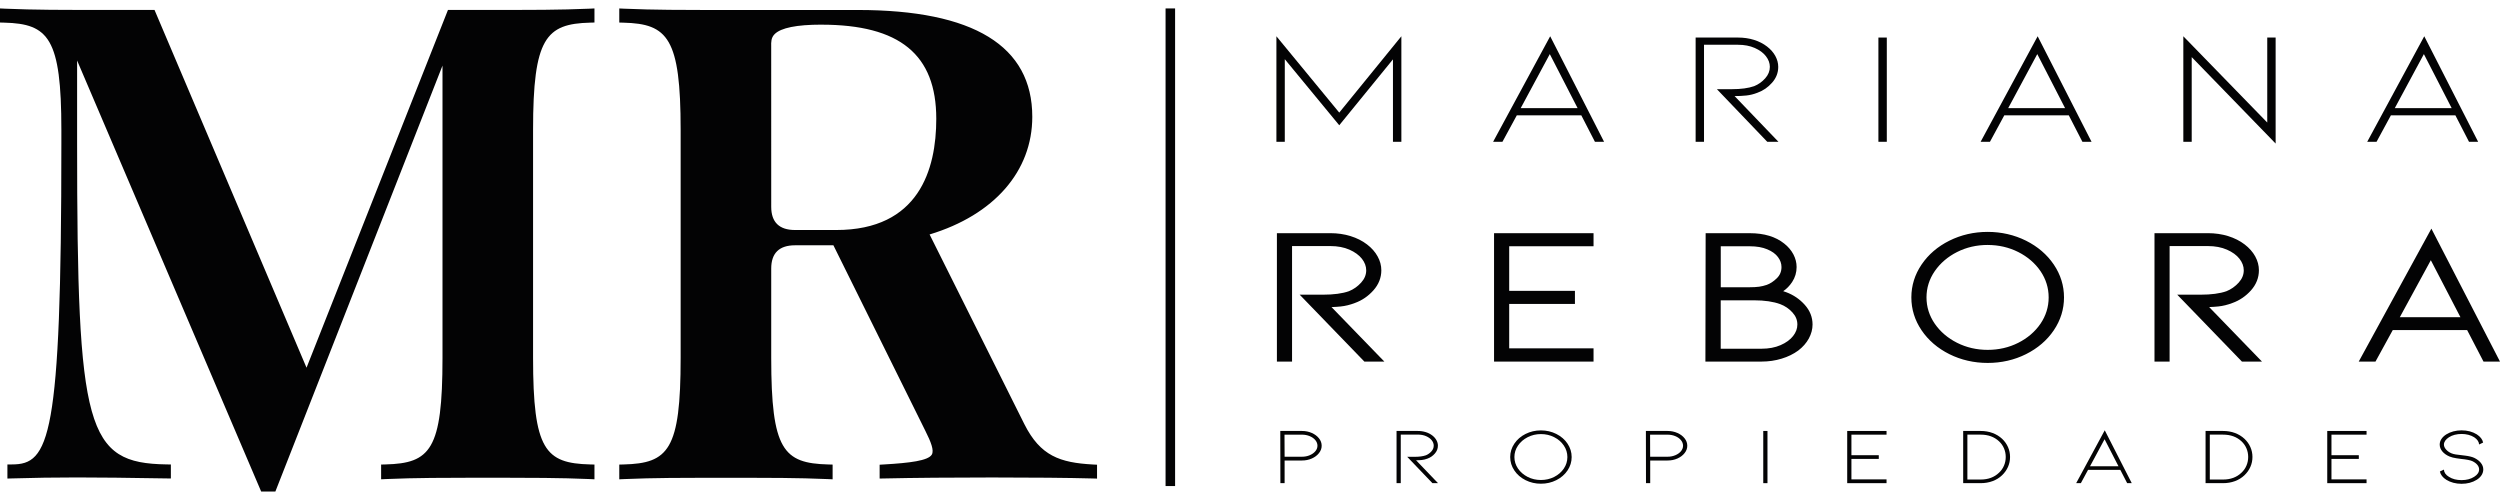 <svg width="190" height="38" viewBox="0 0 190 38" fill="none" xmlns="http://www.w3.org/2000/svg">
<path d="M97.31 36.72L97.302 32.753H98.949C99.218 32.753 99.47 32.804 99.697 32.905C99.924 33.005 100.109 33.143 100.244 33.314C100.379 33.485 100.447 33.671 100.447 33.876C100.447 34.08 100.379 34.262 100.244 34.434C100.109 34.607 99.926 34.745 99.697 34.847C99.468 34.949 99.218 34.998 98.949 34.998H97.63V36.72H97.31ZM97.63 34.711H98.949C99.162 34.711 99.359 34.674 99.537 34.598C99.715 34.523 99.859 34.422 99.967 34.294C100.074 34.165 100.127 34.026 100.127 33.876C100.127 33.726 100.074 33.58 99.967 33.451C99.861 33.323 99.718 33.22 99.537 33.146C99.357 33.072 99.162 33.034 98.949 33.034H97.622L97.63 34.713V34.711Z" fill="#030304"/>
<path d="M108.865 36.72L106.949 34.718H107.517C107.867 34.718 108.15 34.679 108.369 34.602C108.529 34.537 108.668 34.438 108.787 34.306C108.906 34.174 108.963 34.029 108.963 33.869C108.963 33.726 108.914 33.59 108.814 33.464C108.713 33.335 108.572 33.231 108.388 33.15C108.203 33.069 107.99 33.028 107.748 33.028H106.458V36.72H106.138V32.753H107.748C107.966 32.753 108.17 32.783 108.359 32.842C108.547 32.9 108.713 32.986 108.855 33.095C108.992 33.201 109.096 33.321 109.17 33.456C109.244 33.59 109.281 33.73 109.281 33.871C109.281 34.094 109.203 34.295 109.047 34.471C108.892 34.648 108.707 34.776 108.494 34.852C108.347 34.908 108.203 34.945 108.064 34.959C107.925 34.974 107.777 34.981 107.621 34.981L109.289 36.72H108.863H108.865Z" fill="#030304"/>
<path d="M117.111 36.762C116.691 36.762 116.3 36.672 115.939 36.491C115.58 36.309 115.296 36.065 115.089 35.753C114.88 35.441 114.775 35.102 114.775 34.736C114.775 34.369 114.88 34.031 115.089 33.719C115.298 33.407 115.58 33.162 115.939 32.981C116.3 32.8 116.689 32.71 117.111 32.71C117.533 32.71 117.922 32.801 118.283 32.981C118.641 33.162 118.926 33.407 119.133 33.719C119.342 34.031 119.446 34.369 119.446 34.736C119.446 35.102 119.342 35.441 119.133 35.753C118.924 36.065 118.641 36.309 118.283 36.491C117.922 36.672 117.533 36.762 117.111 36.762ZM117.111 32.99C116.746 32.99 116.41 33.069 116.103 33.226C115.796 33.383 115.55 33.594 115.369 33.86C115.187 34.126 115.095 34.419 115.095 34.736C115.095 35.053 115.187 35.346 115.369 35.612C115.552 35.878 115.796 36.089 116.103 36.246C116.41 36.403 116.746 36.48 117.111 36.48C117.476 36.48 117.812 36.401 118.119 36.246C118.426 36.089 118.67 35.878 118.85 35.612C119.03 35.346 119.121 35.053 119.121 34.736C119.121 34.419 119.03 34.126 118.85 33.86C118.67 33.594 118.428 33.381 118.119 33.226C117.812 33.069 117.476 32.99 117.111 32.99Z" fill="#030304"/>
<path d="M125.095 36.72L125.088 32.753H126.736C127.006 32.753 127.254 32.804 127.483 32.905C127.713 33.005 127.895 33.143 128.03 33.314C128.166 33.485 128.233 33.671 128.233 33.876C128.233 34.08 128.166 34.262 128.03 34.434C127.895 34.607 127.713 34.745 127.483 34.847C127.254 34.949 127.004 34.998 126.736 34.998H125.416V36.72H125.097H125.095ZM125.414 34.711H126.734C126.947 34.711 127.141 34.674 127.322 34.598C127.502 34.523 127.645 34.422 127.752 34.294C127.858 34.165 127.912 34.026 127.912 33.876C127.912 33.726 127.858 33.58 127.752 33.451C127.645 33.323 127.502 33.22 127.322 33.146C127.141 33.072 126.945 33.034 126.734 33.034H125.406L125.412 34.713L125.414 34.711Z" fill="#030304"/>
<path d="M134.008 36.72V32.753H134.328V36.72H134.008Z" fill="#030304"/>
<path d="M140.388 36.72V32.753H143.377V33.034H140.708V34.596H142.787V34.877H140.708V36.433H143.377V36.72H140.388Z" fill="#030304"/>
<path d="M150.529 36.72H149.202V32.753H150.529C150.855 32.753 151.158 32.804 151.437 32.908C151.717 33.012 151.957 33.16 152.162 33.351C152.357 33.534 152.504 33.744 152.609 33.98C152.713 34.216 152.764 34.466 152.764 34.73C152.764 34.995 152.713 35.245 152.609 35.481C152.504 35.717 152.355 35.929 152.162 36.115C151.959 36.311 151.717 36.461 151.437 36.565C151.158 36.669 150.855 36.72 150.529 36.72ZM149.521 36.445H150.529C151.101 36.445 151.568 36.272 151.926 35.925C152.092 35.77 152.219 35.59 152.305 35.384C152.393 35.178 152.436 34.959 152.436 34.729C152.436 34.498 152.393 34.285 152.305 34.078C152.217 33.872 152.092 33.693 151.926 33.538C151.562 33.199 151.097 33.032 150.529 33.032H149.521V36.445Z" fill="#030304"/>
<path d="M158.691 35.712L158.146 36.718H157.79L159.961 32.702L162.012 36.718H161.664L161.145 35.712H158.689H158.691ZM159.947 33.381L158.841 35.437H161.006L159.947 33.381Z" fill="#030304"/>
<path d="M168.951 36.72H167.623V32.753H168.951C169.277 32.753 169.58 32.804 169.859 32.908C170.137 33.012 170.379 33.16 170.582 33.351C170.776 33.534 170.926 33.744 171.03 33.98C171.135 34.216 171.186 34.466 171.186 34.73C171.186 34.995 171.135 35.245 171.03 35.481C170.926 35.717 170.776 35.929 170.582 36.115C170.379 36.311 170.137 36.461 169.859 36.565C169.58 36.669 169.277 36.72 168.951 36.72ZM167.945 36.445H168.953C169.525 36.445 169.992 36.272 170.352 35.925C170.518 35.77 170.645 35.59 170.731 35.384C170.819 35.178 170.862 34.959 170.862 34.729C170.862 34.498 170.819 34.285 170.731 34.078C170.643 33.872 170.518 33.693 170.352 33.538C169.988 33.199 169.523 33.032 168.953 33.032H167.945V36.445Z" fill="#030304"/>
<path d="M176.871 36.72V32.753H179.858V33.034H177.191V34.596H179.27V34.877H177.191V36.433H179.858V36.72H176.871Z" fill="#030304"/>
<path d="M188.549 35.185C188.67 35.337 188.729 35.502 188.729 35.677C188.729 35.828 188.686 35.971 188.602 36.107C188.516 36.242 188.393 36.362 188.233 36.464C187.901 36.669 187.516 36.769 187.078 36.769C186.859 36.769 186.652 36.743 186.453 36.69C186.254 36.637 186.076 36.561 185.92 36.464C185.65 36.294 185.486 36.084 185.431 35.835L185.736 35.689C185.75 35.913 185.877 36.096 186.119 36.239C186.242 36.32 186.387 36.382 186.551 36.426C186.717 36.468 186.891 36.489 187.078 36.489C187.457 36.489 187.774 36.406 188.035 36.239C188.287 36.08 188.412 35.894 188.412 35.677C188.412 35.552 188.367 35.434 188.274 35.323C188.182 35.213 188.053 35.12 187.887 35.042C187.731 34.974 187.453 34.919 187.051 34.879C187.018 34.875 186.898 34.859 186.693 34.829C186.488 34.799 186.312 34.755 186.164 34.695C185.933 34.597 185.75 34.468 185.617 34.308C185.484 34.147 185.418 33.973 185.418 33.786C185.418 33.636 185.461 33.494 185.55 33.361C185.638 33.229 185.763 33.111 185.922 33.011C186.078 32.914 186.256 32.838 186.455 32.785C186.654 32.732 186.861 32.706 187.08 32.706C187.52 32.706 187.906 32.808 188.235 33.011C188.51 33.191 188.67 33.398 188.717 33.635L188.412 33.781C188.407 33.679 188.373 33.582 188.309 33.488C188.246 33.395 188.156 33.309 188.037 33.231C187.91 33.15 187.762 33.088 187.596 33.044C187.43 33.002 187.258 32.981 187.08 32.981C186.902 32.981 186.726 33.002 186.558 33.044C186.39 33.087 186.244 33.15 186.121 33.231C185.998 33.309 185.904 33.395 185.838 33.49C185.773 33.585 185.738 33.684 185.738 33.786C185.738 33.913 185.791 34.038 185.9 34.161C186.008 34.285 186.144 34.382 186.306 34.45C186.406 34.491 186.515 34.521 186.635 34.538C186.756 34.556 186.91 34.575 187.1 34.597C187.133 34.6 187.217 34.611 187.348 34.627C187.479 34.642 187.609 34.665 187.731 34.694C187.854 34.722 187.957 34.757 188.043 34.797C188.26 34.903 188.428 35.032 188.551 35.185H188.549Z" fill="#030304"/>
<path d="M5.518 2.937V10.873C5.518 32.735 6.237 35.53 12.643 35.63V36.03C6.644 35.93 4.391 35.93 0.903 36.03V35.63C4.134 35.63 5.004 33.285 5.004 10.923V9.874C5.004 3.136 4.184 1.489 0.338 1.39V0.99C2.492 1.09 5.363 1.09 6.49 1.09H11.514L23.305 28.841L34.276 1.09H38.685C39.813 1.09 42.683 1.09 44.837 0.99V1.39C40.991 1.49 40.171 3.136 40.171 9.874V27.194C40.171 33.932 40.991 35.528 44.837 35.628V36.078C42.683 35.977 39.813 35.977 38.685 35.977H35.455C34.327 35.977 31.455 35.977 29.303 36.078V35.628C33.149 35.528 33.969 33.932 33.969 27.194V3.186L20.69 37.026H20.075L5.515 2.935L5.518 2.937Z" fill="#030304"/>
<path d="M20.927 37.359H19.85L5.86 4.599V10.872C5.86 32.691 6.559 35.202 12.651 35.295L12.986 35.301V36.365L12.638 36.36C6.676 36.261 4.376 36.261 0.914 36.36L0.563 36.37V35.297H0.903C3.745 35.297 4.664 33.407 4.664 10.923V9.874C4.664 2.889 3.688 1.808 0.331 1.721L0 1.712V0.641L0.357 0.659C2.501 0.757 5.401 0.757 6.492 0.757H11.744L23.296 27.946L34.045 0.757H38.687C39.778 0.757 42.678 0.757 44.822 0.659L45.179 0.641V1.712L44.848 1.721C41.49 1.808 40.513 2.889 40.513 9.874V27.194C40.513 34.189 41.436 35.209 44.848 35.297L45.179 35.306V36.427L44.822 36.409C42.676 36.31 39.778 36.31 38.687 36.31H35.456C34.365 36.31 31.466 36.31 29.321 36.409L28.965 36.427V35.306L29.296 35.297C32.706 35.209 33.63 34.191 33.63 27.194V4.985L20.927 37.359ZM20.305 36.696H20.458L23.251 29.579L11.288 1.423H6.492C6.191 1.423 5.757 1.423 5.239 1.422L20.305 36.696ZM35.456 35.648H38.687C39.463 35.648 41.148 35.648 42.833 35.683C40.316 34.917 39.833 32.497 39.833 27.195V9.876C39.833 4.657 40.296 2.215 42.674 1.392C41.043 1.423 39.438 1.423 38.687 1.423H34.514L34.313 1.931V27.195C34.313 32.497 33.829 34.918 31.312 35.683C32.997 35.648 34.682 35.648 35.458 35.648H35.456ZM5.837 35.623C7.04 35.623 8.389 35.636 10.075 35.658C6.517 34.693 5.522 31.126 5.263 20.637C5.031 31.458 4.28 34.758 2.499 35.658C3.594 35.636 4.642 35.623 5.837 35.623ZM2.505 1.39C4.159 1.963 4.888 3.321 5.176 5.853V1.42C4.405 1.416 3.459 1.409 2.505 1.39Z" fill="#030304"/>
<path d="M52.071 27.195V9.876C52.071 3.138 51.251 1.49 47.405 1.392V0.992C49.559 1.092 52.429 1.092 53.557 1.092H65.194C75.242 1.092 78.114 4.687 78.114 8.879C78.114 13.071 75.037 16.265 70.167 17.613L77.549 32.388C78.78 34.834 80.319 35.482 83.035 35.632V36.032C79.396 35.931 71.602 35.931 67.194 36.032V35.632C71.501 35.382 71.809 34.932 70.629 32.587L63.554 18.311H60.427C58.992 18.311 58.273 19.109 58.273 20.408V27.195C58.273 33.933 59.093 35.53 62.939 35.63V36.08C60.785 35.979 57.915 35.979 56.785 35.979H53.555C52.427 35.979 49.555 35.979 47.403 36.08V35.63C51.249 35.53 52.069 33.933 52.069 27.195H52.071ZM60.427 17.811H63.554C70.424 17.811 71.501 12.57 71.501 9.027C71.501 3.637 68.22 1.54 62.427 1.54C57.965 1.54 58.273 2.888 58.273 3.686V15.715C58.273 17.063 59.042 17.812 60.427 17.812V17.811Z" fill="#030304"/>
<path d="M47.065 36.428V35.308L47.396 35.299C50.806 35.211 51.729 34.192 51.729 27.195V9.876C51.729 2.891 50.753 1.809 47.396 1.723L47.065 1.714V0.643L47.421 0.66C49.566 0.759 52.465 0.759 53.557 0.759H65.194C73.993 0.759 78.454 3.49 78.454 8.877C78.454 13.018 75.546 16.337 70.649 17.819L77.855 32.242C79.068 34.652 80.558 35.163 83.053 35.301L83.375 35.318V36.374L83.024 36.363C79.412 36.263 71.575 36.263 67.201 36.363L66.852 36.37V35.318L67.172 35.299C69.159 35.184 70.538 35.012 70.815 34.552C71.005 34.235 70.755 33.595 70.321 32.732L63.339 18.642H60.425C59.221 18.642 58.613 19.236 58.613 20.408V27.195C58.613 34.191 59.536 35.211 62.948 35.299L63.279 35.308V36.428L62.922 36.411C60.776 36.312 57.877 36.312 56.785 36.312H53.555C52.463 36.312 49.564 36.312 47.419 36.411L47.063 36.428H47.065ZM53.558 35.648H56.789C57.565 35.648 59.25 35.648 60.935 35.683C58.418 34.916 57.935 32.497 57.935 27.195V20.408C57.935 19.153 58.568 18.316 59.667 18.061C58.57 17.805 57.935 16.968 57.935 15.715V3.548C57.924 3.171 57.911 2.6 58.391 2.125C58.711 1.806 59.202 1.575 59.887 1.423H53.558C52.807 1.423 51.202 1.423 49.571 1.392C51.95 2.216 52.413 4.659 52.413 9.876V27.195C52.413 32.497 51.929 34.918 49.412 35.683C51.097 35.648 52.782 35.648 53.558 35.648ZM75.401 35.623C77.343 35.623 79.243 35.634 80.834 35.655C79.332 35.255 78.181 34.393 77.244 32.531L69.682 17.4L70.073 17.293C74.965 15.938 77.772 12.871 77.772 8.877C77.772 3.957 73.586 1.45 65.33 1.423C69.704 2.139 71.841 4.644 71.841 9.027C71.841 13.125 70.444 17.999 63.847 18.14L63.86 18.166L70.935 32.441C71.494 33.553 71.751 34.31 71.405 34.887C71.183 35.258 70.748 35.493 70.05 35.653C71.72 35.634 73.579 35.625 75.4 35.625L75.401 35.623ZM62.427 1.873C60.548 1.873 59.355 2.114 58.876 2.59C58.597 2.867 58.604 3.191 58.611 3.534V3.688L58.613 15.717C58.613 16.889 59.223 17.481 60.425 17.481H63.552C69.838 17.481 71.157 12.884 71.157 9.028C71.157 4.148 68.383 1.875 62.425 1.875L62.427 1.873Z" fill="#030304"/>
<path d="M103.784 27.319L99.18 22.56H100.544C101.385 22.56 102.068 22.468 102.59 22.283C102.977 22.128 103.312 21.894 103.596 21.58C103.879 21.267 104.022 20.919 104.022 20.542C104.022 20.204 103.904 19.882 103.664 19.577C103.426 19.272 103.084 19.023 102.641 18.83C102.198 18.636 101.687 18.539 101.107 18.539H98.004V27.317H97.236V17.885H101.107C101.629 17.885 102.118 17.956 102.573 18.095C103.026 18.236 103.426 18.437 103.768 18.698C104.097 18.95 104.349 19.235 104.525 19.554C104.701 19.873 104.79 20.202 104.79 20.541C104.79 21.073 104.602 21.549 104.227 21.97C103.853 22.391 103.407 22.694 102.898 22.877C102.544 23.013 102.2 23.097 101.865 23.131C101.53 23.164 101.176 23.182 100.799 23.182L104.805 27.317H103.782L103.784 27.319Z" fill="#030304"/>
<path d="M105.211 27.481H103.693L98.776 22.396H100.544C101.356 22.396 102.02 22.308 102.517 22.132C102.867 21.992 103.18 21.772 103.445 21.48C103.704 21.193 103.832 20.886 103.832 20.542C103.832 20.238 103.722 19.943 103.507 19.667C103.287 19.387 102.966 19.154 102.556 18.974C102.142 18.793 101.656 18.701 101.109 18.701H98.196V27.48H97.045V17.721H101.107C101.65 17.721 102.165 17.795 102.637 17.942C103.116 18.09 103.538 18.303 103.894 18.576C104.24 18.84 104.511 19.145 104.697 19.485C104.886 19.823 104.981 20.179 104.981 20.541C104.981 21.106 104.778 21.621 104.378 22.068C103.983 22.511 103.511 22.833 102.971 23.027C102.604 23.168 102.238 23.258 101.886 23.293C101.666 23.316 101.434 23.33 101.196 23.339L105.211 27.481ZM103.873 27.157H104.401L100.395 23.022H100.801C101.167 23.022 101.517 23.006 101.844 22.972C102.157 22.941 102.484 22.86 102.819 22.731C103.3 22.558 103.722 22.271 104.074 21.875C104.422 21.485 104.598 21.038 104.598 20.544C104.598 20.23 104.515 19.922 104.352 19.626C104.188 19.326 103.948 19.057 103.639 18.821C103.318 18.576 102.937 18.384 102.507 18.25C102.076 18.118 101.604 18.049 101.107 18.049H97.426V27.155H97.811V18.377H101.105C101.714 18.377 102.258 18.481 102.726 18.685C103.196 18.89 103.565 19.159 103.819 19.487C104.078 19.816 104.209 20.172 104.209 20.542C104.209 20.955 104.051 21.337 103.743 21.679C103.441 22.012 103.078 22.266 102.666 22.43C102.115 22.623 101.403 22.722 100.54 22.722H99.581L103.871 27.155L103.873 27.157Z" fill="#030304"/>
<path d="M113.741 27.319V17.887H120.919V18.555H114.509V22.269H119.505V22.937H114.509V26.637H120.919V27.319H113.741Z" fill="#030304"/>
<path d="M121.109 27.481H113.548V17.723H121.109V18.715H114.699V22.105H119.695V23.099H114.699V26.474H121.109V27.481ZM113.931 27.157H120.726V26.801H114.316V22.775H119.312V22.433H114.316V18.393H120.726V18.051H113.931V27.157Z" fill="#030304"/>
<path d="M137.006 23.263C137.375 23.675 137.561 24.14 137.561 24.664C137.561 25.002 137.472 25.333 137.298 25.658C137.122 25.982 136.867 26.269 136.54 26.521C136.199 26.773 135.799 26.969 135.337 27.108C134.876 27.249 134.391 27.319 133.88 27.319H129.803L129.82 17.887H132.992C134.027 17.887 134.851 18.134 135.464 18.627C135.747 18.851 135.967 19.106 136.12 19.397C136.273 19.686 136.35 19.987 136.35 20.296C136.35 20.683 136.244 21.036 136.035 21.355C135.824 21.674 135.567 21.92 135.259 22.095L135.105 22.183C135.321 22.241 135.509 22.299 135.669 22.357C136.19 22.551 136.638 22.852 137.006 23.265V23.263ZM130.586 21.994H132.956C133.263 21.994 133.52 21.98 133.722 21.95C133.927 21.92 134.132 21.873 134.337 21.806C134.633 21.7 134.915 21.515 135.182 21.254C135.449 20.994 135.584 20.674 135.584 20.297C135.584 19.998 135.484 19.714 135.286 19.448C135.087 19.182 134.791 18.967 134.399 18.803C134.008 18.639 133.538 18.556 132.994 18.556H130.59V21.996L130.586 21.994ZM135.412 26.377C135.855 26.183 136.197 25.934 136.435 25.629C136.673 25.325 136.793 25.004 136.793 24.664C136.793 24.287 136.654 23.945 136.375 23.64C136.097 23.335 135.764 23.11 135.379 22.965C134.832 22.763 134.145 22.66 133.317 22.66H130.588V26.666H133.88C134.459 26.666 134.971 26.569 135.414 26.375L135.412 26.377Z" fill="#030304"/>
<path d="M133.878 27.481H129.611L129.629 17.723H132.992C134.072 17.723 134.948 17.988 135.596 18.507C135.898 18.743 136.132 19.02 136.296 19.328C136.46 19.639 136.542 19.965 136.542 20.294C136.542 20.708 136.428 21.09 136.203 21.432C136.014 21.718 135.787 21.952 135.524 22.13C135.602 22.155 135.675 22.179 135.743 22.204C136.296 22.408 136.772 22.731 137.159 23.163C137.553 23.601 137.754 24.105 137.754 24.662C137.754 25.022 137.658 25.379 137.472 25.725C137.284 26.068 137.014 26.377 136.667 26.641C136.306 26.905 135.882 27.115 135.399 27.259C134.921 27.406 134.41 27.48 133.878 27.48V27.481ZM129.994 27.157H133.878C134.364 27.157 134.834 27.09 135.271 26.956C135.706 26.824 136.091 26.636 136.414 26.399C136.72 26.167 136.958 25.894 137.124 25.591C137.288 25.289 137.368 24.977 137.368 24.666C137.368 24.176 137.201 23.749 136.855 23.363C136.507 22.978 136.083 22.689 135.592 22.507C135.439 22.451 135.257 22.394 135.05 22.34L134.671 22.239L135.151 21.963C135.431 21.804 135.673 21.575 135.867 21.277C136.06 20.985 136.159 20.655 136.159 20.297C136.159 20.012 136.087 19.734 135.946 19.466C135.805 19.198 135.6 18.957 135.335 18.749C134.76 18.287 133.971 18.053 132.992 18.053H130.01L129.994 27.159V27.157ZM133.878 26.829H130.395V22.498H133.315C134.165 22.498 134.886 22.606 135.453 22.817C135.869 22.974 136.23 23.217 136.524 23.541C136.828 23.875 136.983 24.252 136.983 24.664C136.983 25.032 136.851 25.388 136.594 25.719C136.337 26.047 135.969 26.317 135.499 26.521C135.031 26.726 134.486 26.829 133.878 26.829ZM130.778 26.503H133.878C134.424 26.503 134.911 26.412 135.325 26.23C135.737 26.051 136.056 25.818 136.275 25.538C136.495 25.258 136.6 24.967 136.6 24.664C136.6 24.32 136.476 24.019 136.221 23.741C135.965 23.459 135.654 23.249 135.298 23.115C134.778 22.923 134.11 22.824 133.312 22.824H130.774V26.503H130.778ZM132.956 22.157H130.395V18.391H132.992C133.565 18.391 134.066 18.479 134.482 18.655C134.905 18.833 135.23 19.069 135.445 19.36C135.664 19.653 135.774 19.966 135.774 20.296C135.774 20.71 135.623 21.069 135.327 21.36C135.043 21.64 134.735 21.839 134.414 21.956C134.192 22.03 133.973 22.081 133.756 22.111C133.538 22.141 133.271 22.157 132.958 22.157H132.956ZM130.778 21.831H132.958C133.25 21.831 133.499 21.816 133.693 21.79C133.884 21.764 134.076 21.716 134.269 21.652C134.532 21.559 134.793 21.388 135.039 21.147C135.277 20.914 135.393 20.634 135.393 20.296C135.393 20.028 135.304 19.772 135.124 19.535C134.946 19.295 134.673 19.098 134.312 18.948C133.948 18.794 133.505 18.717 132.992 18.717H130.778V21.831Z" fill="#030304"/>
<path d="M151.064 27.42C150.052 27.42 149.114 27.205 148.25 26.775C147.387 26.345 146.704 25.76 146.205 25.02C145.704 24.28 145.453 23.474 145.453 22.604C145.453 21.734 145.704 20.928 146.205 20.188C146.704 19.448 147.387 18.863 148.25 18.433C149.114 18.003 150.052 17.788 151.064 17.788C152.077 17.788 153.014 18.003 153.878 18.433C154.741 18.863 155.424 19.45 155.923 20.188C156.424 20.928 156.675 21.734 156.675 22.604C156.675 23.474 156.424 24.28 155.923 25.02C155.424 25.76 154.741 26.345 153.878 26.775C153.014 27.206 152.077 27.42 151.064 27.42ZM151.064 18.453C150.188 18.453 149.383 18.639 148.644 19.011C147.905 19.385 147.317 19.887 146.88 20.521C146.441 21.156 146.224 21.85 146.224 22.604C146.224 23.358 146.443 24.052 146.88 24.687C147.317 25.319 147.905 25.823 148.644 26.195C149.383 26.569 150.19 26.754 151.064 26.754C151.938 26.754 152.745 26.567 153.484 26.195C154.224 25.823 154.81 25.319 155.24 24.687C155.671 24.052 155.888 23.358 155.888 22.604C155.888 21.85 155.673 21.156 155.24 20.521C154.807 19.889 154.222 19.385 153.484 19.011C152.745 18.639 151.938 18.453 151.064 18.453Z" fill="#030304"/>
<path d="M151.064 27.583C150.021 27.583 149.041 27.358 148.153 26.916C147.265 26.473 146.553 25.862 146.039 25.101C145.524 24.34 145.263 23.501 145.263 22.604C145.263 21.707 145.524 20.868 146.039 20.107C146.553 19.346 147.265 18.734 148.153 18.292C149.043 17.848 150.023 17.624 151.064 17.624C152.106 17.624 153.085 17.85 153.975 18.292C154.863 18.736 155.576 19.346 156.089 20.107C156.605 20.87 156.865 21.71 156.865 22.604C156.865 23.497 156.605 24.34 156.089 25.101C155.576 25.862 154.863 26.473 153.975 26.916C153.087 27.36 152.108 27.583 151.064 27.583ZM151.064 17.948C150.091 17.948 149.178 18.158 148.348 18.572C147.517 18.986 146.853 19.557 146.37 20.269C145.888 20.981 145.646 21.767 145.646 22.604C145.646 23.441 145.89 24.228 146.37 24.939C146.853 25.65 147.515 26.221 148.348 26.635C149.176 27.049 150.091 27.259 151.064 27.259C152.037 27.259 152.952 27.049 153.78 26.635C154.611 26.221 155.277 25.65 155.758 24.939C156.24 24.227 156.482 23.441 156.482 22.604C156.482 21.767 156.238 20.981 155.758 20.269C155.277 19.557 154.613 18.988 153.78 18.572C152.95 18.158 152.037 17.948 151.064 17.948ZM151.064 26.916C150.159 26.916 149.31 26.72 148.546 26.334C147.783 25.95 147.168 25.423 146.714 24.768C146.261 24.112 146.031 23.383 146.031 22.602C146.031 21.822 146.261 21.094 146.714 20.436C147.166 19.783 147.783 19.256 148.546 18.87C149.313 18.484 150.159 18.289 151.064 18.289C151.969 18.289 152.818 18.484 153.582 18.87C154.346 19.256 154.959 19.783 155.406 20.438C155.853 21.096 156.079 21.823 156.079 22.602C156.079 23.381 155.851 24.109 155.406 24.766C154.959 25.421 154.344 25.948 153.582 26.332C152.818 26.718 151.969 26.914 151.064 26.914V26.916ZM151.064 18.616C150.228 18.616 149.445 18.796 148.741 19.152C148.033 19.508 147.464 19.998 147.043 20.604C146.625 21.21 146.414 21.883 146.414 22.604C146.414 23.325 146.625 23.998 147.043 24.604C147.462 25.21 148.033 25.698 148.741 26.054C149.447 26.41 150.228 26.59 151.064 26.59C151.901 26.59 152.683 26.41 153.387 26.054C154.093 25.698 154.662 25.21 155.077 24.604C155.489 23.998 155.698 23.325 155.698 22.604C155.698 21.883 155.489 21.21 155.077 20.604C154.662 19.998 154.093 19.51 153.387 19.154C152.681 18.798 151.901 18.618 151.064 18.618V18.616Z" fill="#030304"/>
<path d="M170.476 27.319L165.872 22.56H167.236C168.077 22.56 168.76 22.468 169.282 22.283C169.667 22.128 170.002 21.894 170.288 21.58C170.571 21.267 170.714 20.919 170.714 20.542C170.714 20.204 170.594 19.882 170.356 19.577C170.116 19.272 169.776 19.023 169.331 18.83C168.888 18.636 168.377 18.539 167.797 18.539H164.694V27.317H163.925V17.885H167.795C168.317 17.885 168.807 17.956 169.261 18.095C169.716 18.236 170.114 18.437 170.455 18.698C170.785 18.95 171.037 19.235 171.213 19.554C171.389 19.873 171.476 20.202 171.476 20.541C171.476 21.073 171.288 21.549 170.913 21.97C170.538 22.391 170.095 22.694 169.584 22.877C169.232 23.013 168.888 23.097 168.553 23.131C168.217 23.164 167.863 23.182 167.489 23.182L171.495 27.317H170.472L170.476 27.319Z" fill="#030304"/>
<path d="M171.905 27.481H170.387L165.47 22.396H167.238C168.05 22.396 168.714 22.308 169.211 22.132C169.561 21.992 169.874 21.772 170.139 21.48C170.4 21.191 170.526 20.884 170.526 20.542C170.526 20.238 170.416 19.943 170.201 19.667C169.986 19.39 169.66 19.154 169.248 18.974C168.834 18.793 168.348 18.701 167.801 18.701H164.89V27.48H163.741V17.721H167.803C168.346 17.721 168.861 17.795 169.335 17.942C169.812 18.09 170.236 18.303 170.592 18.576C170.938 18.84 171.209 19.147 171.395 19.483C171.582 19.822 171.677 20.178 171.677 20.539C171.677 21.105 171.474 21.619 171.077 22.067C170.681 22.509 170.209 22.831 169.669 23.025C169.304 23.164 168.94 23.256 168.586 23.291C168.366 23.314 168.137 23.328 167.896 23.337L171.909 27.48L171.905 27.481ZM170.565 27.157H171.093L167.087 23.022H167.493C167.859 23.022 168.209 23.006 168.536 22.972C168.851 22.941 169.178 22.86 169.511 22.731C169.994 22.558 170.414 22.269 170.768 21.875C171.116 21.483 171.292 21.038 171.292 20.544C171.292 20.23 171.209 19.922 171.048 19.626C170.884 19.328 170.644 19.057 170.333 18.821C170.012 18.576 169.631 18.384 169.203 18.25C168.772 18.118 168.3 18.049 167.801 18.049H164.122V27.155H164.507V18.377H167.801C168.41 18.377 168.954 18.481 169.422 18.685C169.892 18.89 170.261 19.159 170.518 19.487C170.774 19.815 170.909 20.172 170.909 20.542C170.909 20.953 170.752 21.335 170.443 21.679C170.141 22.012 169.781 22.266 169.366 22.43C168.814 22.623 168.101 22.722 167.238 22.722H166.277L170.567 27.155L170.565 27.157Z" fill="#030304"/>
<path d="M181.729 24.925L180.416 27.319H179.565L184.783 17.771L189.71 27.319H188.876L187.632 24.925H181.733H181.729ZM184.748 19.381L182.087 24.271H187.288L184.748 19.381Z" fill="#030304"/>
<path d="M190 27.481H188.747L187.503 25.087H181.849L180.536 27.481H179.263L184.785 17.376L190 27.481ZM188.998 27.157H189.416L184.776 18.167L179.863 27.157H180.294L181.607 24.762H187.752L188.996 27.157H188.998ZM187.58 24.435H181.787L184.749 18.986L187.58 24.435ZM182.385 24.109H186.994L184.743 19.776L182.385 24.109Z" fill="#030304"/>
<path d="M105.865 10.777V4.511L101.783 9.52L97.644 4.498V10.777H97.007V2.756L101.783 8.558L106.504 2.756V10.777H105.867H105.865Z" fill="#030304"/>
<path d="M115.277 8.766L114.185 10.777H113.476L117.814 2.756L121.91 10.777H121.215L120.18 8.766H115.275H115.277ZM117.785 4.111L115.574 8.218H119.898L117.785 4.111Z" fill="#030304"/>
<path d="M134.312 10.776L130.484 6.778H131.617C132.316 6.778 132.884 6.701 133.318 6.547C133.64 6.417 133.918 6.22 134.154 5.955C134.39 5.691 134.508 5.4 134.508 5.083C134.508 4.798 134.408 4.528 134.211 4.273C134.013 4.017 133.73 3.807 133.361 3.645C132.992 3.483 132.568 3.402 132.084 3.402H129.505V10.776H128.868V2.854H132.084C132.519 2.854 132.925 2.912 133.304 3.03C133.681 3.148 134.013 3.318 134.295 3.536C134.57 3.747 134.779 3.987 134.926 4.255C135.072 4.523 135.146 4.799 135.146 5.085C135.146 5.532 134.99 5.932 134.678 6.285C134.367 6.639 133.998 6.893 133.572 7.046C133.279 7.161 132.992 7.231 132.716 7.259C132.437 7.289 132.142 7.302 131.828 7.302L135.16 10.775H134.31L134.312 10.776Z" fill="#030304"/>
<path d="M142.759 10.776V2.854H143.397V10.776H142.759Z" fill="#030304"/>
<path d="M152.326 8.766L151.236 10.777H150.527L154.862 2.756L158.958 10.777H158.263L157.229 8.766H152.324H152.326ZM154.833 4.111L152.623 8.218H156.946L154.833 4.111Z" fill="#030304"/>
<path d="M166.57 4.341V10.777H165.933V2.756L172.311 9.312V2.853H172.948V10.91L166.57 4.341Z" fill="#030304"/>
<path d="M181.707 8.766L180.617 10.777H179.908L184.244 2.756L188.339 10.777H187.645L186.61 8.766H181.705H181.707ZM184.215 4.111L182.004 8.218H186.327L184.215 4.111Z" fill="#030304"/>
<path d="M88.583 36.94L89.307 36.94L89.307 0.641L88.583 0.641L88.583 36.94Z" fill="#030304"/>
</svg>
